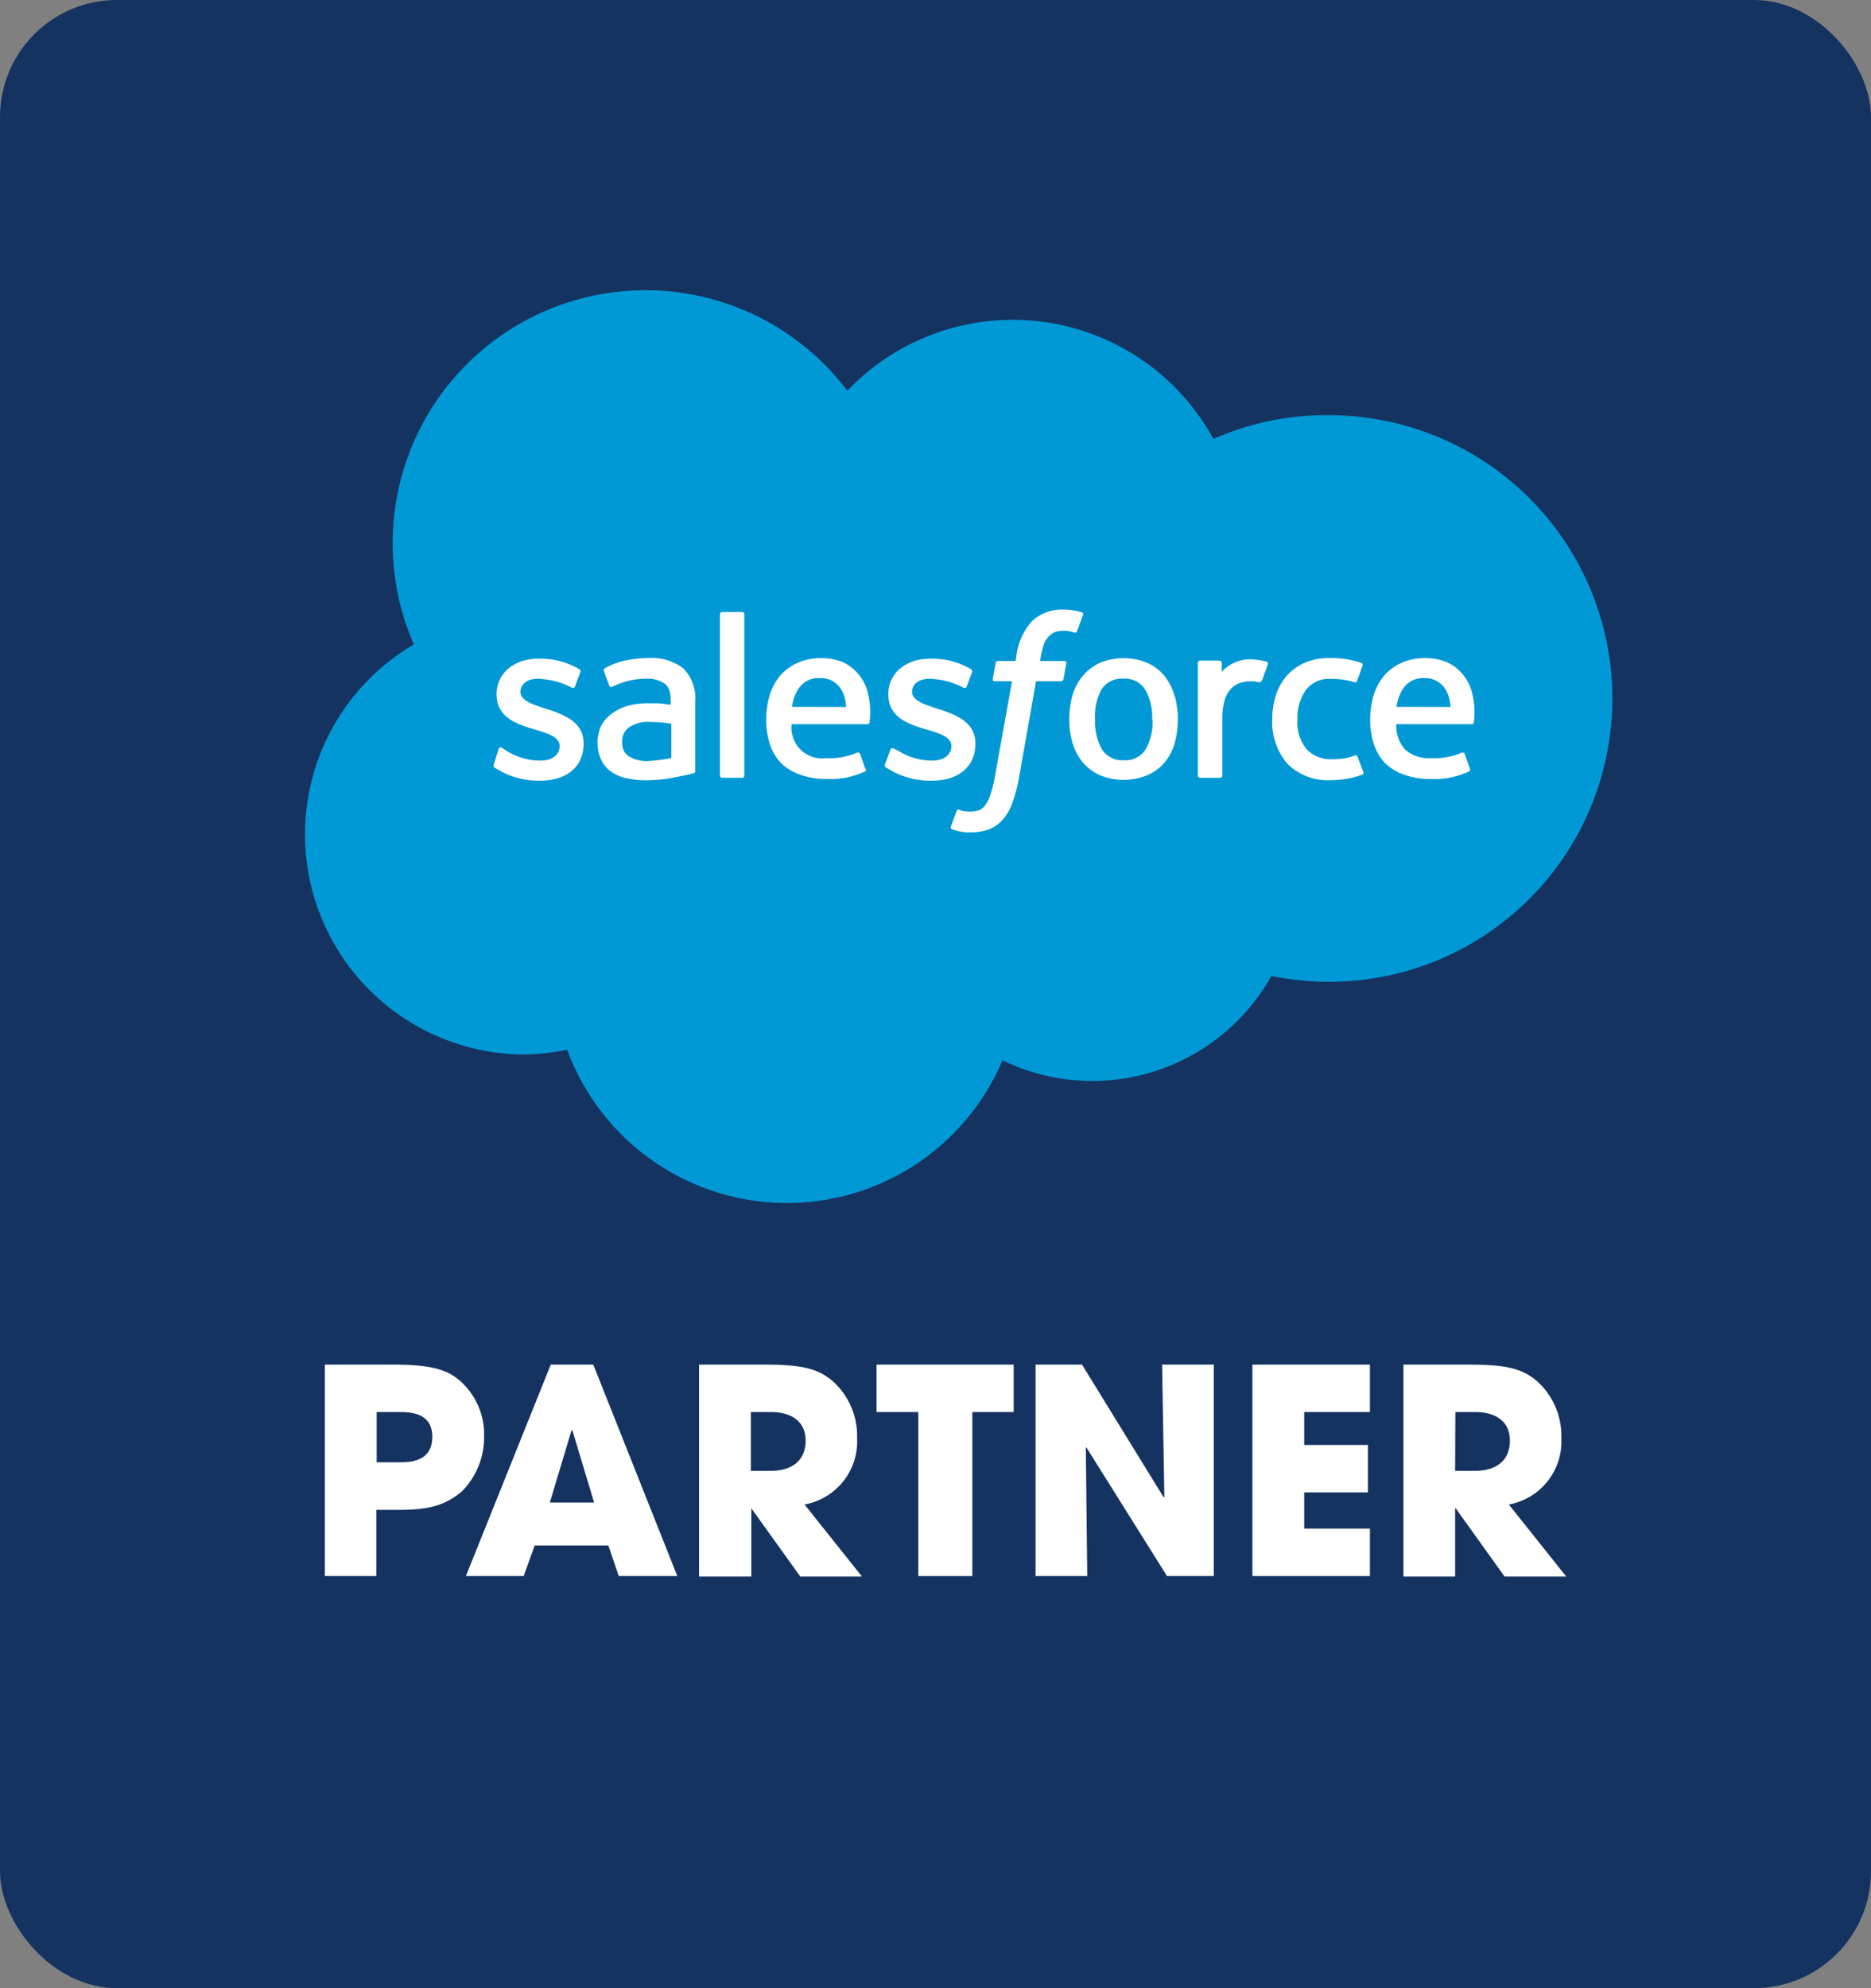 <svg xmlns="http://www.w3.org/2000/svg" viewBox="0 0 157.46 167.3"><rect x="0" y="0" width="157.46" height="167.3" fill="#808080" stroke="none"/><defs><style>.cls-1{fill:#153361;}.cls-2{fill:#0099d6;}.cls-3{fill:#fff;}</style></defs><g id="Layer_2" data-name="Layer 2"><g id="Layer_1-2" data-name="Layer 1"><rect class="cls-1" width="157.46" height="167.3" rx="9.84"/><path class="cls-2" d="M71.31,32.88a19.23,19.23,0,0,1,30.81,4.06,23.31,23.31,0,0,1,9.56-2A23.84,23.84,0,1,1,107,82.12a17.27,17.27,0,0,1-22.63,7.1,19.71,19.71,0,0,1-36.64-.89,17.9,17.9,0,0,1-3.76.4,18.52,18.52,0,0,1-9.14-34.5A21.28,21.28,0,0,1,71.31,32.88Z"/><path class="cls-3" d="M41.57,64.3c-.06.18,0,.22,0,.25.21.15.42.25.63.38a6.66,6.66,0,0,0,3.27.76c2.25,0,3.65-1.19,3.65-3.12v0c0-1.78-1.58-2.42-3.05-2.89l-.2-.06c-1.11-.37-2.07-.68-2.07-1.41v0c0-.63.56-1.09,1.43-1.09a6.47,6.47,0,0,1,2.86.73s.21.14.29-.07.42-1.12.46-1.23a.2.2,0,0,0-.11-.25,6.29,6.29,0,0,0-3.22-.87h-.22c-2.06,0-3.5,1.25-3.5,3v0c0,1.87,1.59,2.48,3.07,2.91l.24.07c1.08.33,2,.62,2,1.38v0c0,.69-.6,1.21-1.58,1.21a5.28,5.28,0,0,1-2.9-.83c-.15-.09-.24-.16-.37-.23a.17.17,0,0,0-.29.1Z"/><path class="cls-3" d="M74.49,64.3c-.07.18,0,.22.05.25.2.15.41.25.62.38a6.73,6.73,0,0,0,3.28.76c2.25,0,3.65-1.19,3.65-3.12v0c0-1.78-1.58-2.42-3.06-2.89l-.19-.06c-1.12-.37-2.08-.68-2.08-1.41v0c0-.63.56-1.09,1.44-1.09a6.47,6.47,0,0,1,2.85.73s.22.14.3-.07l.46-1.23a.21.21,0,0,0-.11-.25,6.32,6.32,0,0,0-3.22-.87h-.23c-2.06,0-3.49,1.25-3.49,3v0c0,1.87,1.58,2.48,3.07,2.91l.24.07c1.08.33,2,.62,2,1.38v0c0,.69-.61,1.21-1.58,1.21a5.28,5.28,0,0,1-2.9-.83L75.23,63a.19.19,0,0,0-.3.1Z"/><path class="cls-3" d="M97,60.53a4.65,4.65,0,0,1-.6,2.55,2,2,0,0,1-1.83.89,2,2,0,0,1-1.82-.89,4.74,4.74,0,0,1-.59-2.55A4.63,4.63,0,0,1,92.71,58a2,2,0,0,1,1.82-.89,2,2,0,0,1,1.83.89,4.54,4.54,0,0,1,.6,2.54m1.88-2A4.55,4.55,0,0,0,98,56.88a4.07,4.07,0,0,0-1.44-1.1,5.25,5.25,0,0,0-4,0,4.07,4.07,0,0,0-1.44,1.1,4.55,4.55,0,0,0-.86,1.63,7.25,7.25,0,0,0-.27,2,7.13,7.13,0,0,0,.27,2,4.46,4.46,0,0,0,.86,1.63,4,4,0,0,0,1.44,1.09,5.25,5.25,0,0,0,4,0A3.93,3.93,0,0,0,98,64.17a4.39,4.39,0,0,0,.86-1.63,7.65,7.65,0,0,0,0-4"/><path class="cls-3" d="M114.25,63.68a.18.18,0,0,0-.24-.11,4.63,4.63,0,0,1-.87.25,8.07,8.07,0,0,1-1,.07,2.85,2.85,0,0,1-2.15-.81,3.57,3.57,0,0,1-.8-2.56,4,4,0,0,1,.72-2.47,2.43,2.43,0,0,1,2.08-.92,6.4,6.4,0,0,1,2,.28s.15.07.22-.12c.17-.46.29-.79.46-1.29a.17.17,0,0,0-.11-.22,7.47,7.47,0,0,0-1.26-.31,8.36,8.36,0,0,0-1.4-.1,5.28,5.28,0,0,0-2.1.4,4.43,4.43,0,0,0-1.51,1.1,4.64,4.64,0,0,0-.91,1.63,6.58,6.58,0,0,0-.31,2,5.42,5.42,0,0,0,1.25,3.74A4.77,4.77,0,0,0,112,65.65a7.66,7.66,0,0,0,2.66-.47.18.18,0,0,0,.07-.23Z"/><path class="cls-3" d="M117.53,59.48a3.64,3.64,0,0,1,.52-1.49,2,2,0,0,1,1.81-.93,2,2,0,0,1,1.78.93,3.08,3.08,0,0,1,.43,1.5Zm6.32-1.32a3.91,3.91,0,0,0-.81-1.49,3.7,3.7,0,0,0-1.21-.92,4.64,4.64,0,0,0-1.82-.37,4.84,4.84,0,0,0-2.09.41,4.21,4.21,0,0,0-1.47,1.11,4.9,4.9,0,0,0-.86,1.65,7.38,7.38,0,0,0-.28,2,6.87,6.87,0,0,0,.29,2,4.47,4.47,0,0,0,.92,1.62,4.29,4.29,0,0,0,1.6,1,6.39,6.39,0,0,0,2.31.38,6.7,6.7,0,0,0,3.2-.64c.07,0,.13-.11.05-.3l-.42-1.17a.18.18,0,0,0-.23-.11,6,6,0,0,1-2.61.47,3,3,0,0,1-2.18-.74,3,3,0,0,1-.73-2.12h6.35a.18.18,0,0,0,.18-.17A6.66,6.66,0,0,0,123.85,58.16Z"/><path class="cls-3" d="M66.65,59.48A3.64,3.64,0,0,1,67.17,58,2,2,0,0,1,69,57.06a2,2,0,0,1,1.78.93,3,3,0,0,1,.42,1.5ZM73,58.16a3.91,3.91,0,0,0-.81-1.49A3.7,3.7,0,0,0,71,55.75a4.68,4.68,0,0,0-1.82-.37,4.84,4.84,0,0,0-2.09.41,4.21,4.21,0,0,0-1.47,1.11,4.9,4.9,0,0,0-.86,1.65,7.38,7.38,0,0,0-.28,2,6.87,6.87,0,0,0,.29,2,4.2,4.2,0,0,0,.92,1.62,4.29,4.29,0,0,0,1.6,1,6.39,6.39,0,0,0,2.31.38,6.7,6.7,0,0,0,3.2-.64c.07,0,.13-.11,0-.3l-.42-1.17a.19.19,0,0,0-.24-.11,6,6,0,0,1-2.6.47,2.59,2.59,0,0,1-2.92-2.86H73a.18.18,0,0,0,.18-.17A6.66,6.66,0,0,0,73,58.16Z"/><path class="cls-3" d="M52.92,63.64a1.24,1.24,0,0,1-.37-.37,1.59,1.59,0,0,1-.19-.83,1.4,1.4,0,0,1,.57-1.23,2.91,2.91,0,0,1,1.84-.46,12.41,12.41,0,0,1,1.73.15v2.89h0a13.89,13.89,0,0,1-1.72.23A2.88,2.88,0,0,1,52.92,63.64Zm2.53-4.46q-.39,0-1,0a6.2,6.2,0,0,0-1.57.2,4.12,4.12,0,0,0-1.32.62,3.09,3.09,0,0,0-.93,1,3.16,3.16,0,0,0-.34,1.47,3.23,3.23,0,0,0,.3,1.45,2.56,2.56,0,0,0,.82,1,3.42,3.42,0,0,0,1.3.56,7.21,7.21,0,0,0,1.68.18,12.36,12.36,0,0,0,1.93-.16c.62-.11,1.39-.27,1.6-.32s.45-.11.45-.11a.21.21,0,0,0,.14-.21V59.05a3.56,3.56,0,0,0-1-2.8,4.35,4.35,0,0,0-2.92-.88,10.64,10.64,0,0,0-1.7.16,6.24,6.24,0,0,0-2,.71.2.2,0,0,0-.06.26l.45,1.2a.17.17,0,0,0,.21.11l.1-.05a6.44,6.44,0,0,1,2.77-.65,2.56,2.56,0,0,1,1.57.41c.35.27.52.67.52,1.52v.26Z"/><path class="cls-3" d="M106.69,55.91a.17.17,0,0,0-.09-.23,5.29,5.29,0,0,0-1.07-.18,3.15,3.15,0,0,0-1.64.26,3,3,0,0,0-1.07.79v-.77a.18.18,0,0,0-.18-.19H101a.18.18,0,0,0-.19.19v9.47a.2.2,0,0,0,.2.2h1.67a.2.2,0,0,0,.19-.2V60.52a5.57,5.57,0,0,1,.21-1.67,2.29,2.29,0,0,1,.56-.93,1.76,1.76,0,0,1,.78-.47,3.1,3.1,0,0,1,.85-.12,3.74,3.74,0,0,1,.7.08c.12,0,.19-.06.23-.17C106.32,57,106.63,56.08,106.69,55.91Z"/><path class="cls-3" d="M91,51.51a4.75,4.75,0,0,0-.62-.14,4.51,4.51,0,0,0-.87-.07,3.64,3.64,0,0,0-2.69,1,5.32,5.32,0,0,0-1.28,2.89l-.07.43H84a.21.21,0,0,0-.21.18l-.24,1.32c0,.13,0,.21.21.21h1.41l-1.43,7.95a9.9,9.9,0,0,1-.38,1.56,3.21,3.21,0,0,1-.44.91,1.24,1.24,0,0,1-.58.45,2.52,2.52,0,0,1-.75.1,2.84,2.84,0,0,1-.51-.05,1.94,1.94,0,0,1-.34-.11.17.17,0,0,0-.23.1c-.06.13-.43,1.16-.47,1.29a.17.17,0,0,0,.09.25,4.58,4.58,0,0,0,.58.17,3.59,3.59,0,0,0,.93.09,4.61,4.61,0,0,0,1.56-.24,2.87,2.87,0,0,0,1.18-.82,4.21,4.21,0,0,0,.82-1.42,12.27,12.27,0,0,0,.56-2.13l1.43-8.1h2.1a.22.22,0,0,0,.21-.19l.24-1.32c0-.13,0-.2-.21-.2h-2a8.77,8.77,0,0,1,.33-1.44,1.79,1.79,0,0,1,.45-.67,1.31,1.31,0,0,1,.53-.34,2.38,2.38,0,0,1,.68-.09,2.62,2.62,0,0,1,.52.05l.33.08c.21.06.23,0,.27-.1l.49-1.33A.17.17,0,0,0,91,51.51Z"/><path class="cls-3" d="M62.64,65.26a.18.18,0,0,1-.18.19H60.77a.19.19,0,0,1-.18-.19V51.7a.19.19,0,0,1,.18-.2h1.69a.18.18,0,0,1,.18.2Z"/><path class="cls-3" d="M31.7,123.05h1.85c.86,0,2.83,0,2.83-2.14s-2-2.09-3-2.09H31.7Zm-4.36-8.22h5.82c3.3,0,4.52.5,5.48,1.3a6,6,0,0,1,2.1,4.71,6.46,6.46,0,0,1-1.88,4.67c-1.22,1-2.43,1.54-5.19,1.54h-2v5.57H27.34Z"/><path class="cls-3" d="M46.27,126.44H50l-1.83-6.08H48.1ZM45,130.05l-.93,2.57H39.21l7.14-17.79h3.58L57,132.62H52.07l-.87-2.57Z"/><path class="cls-3" d="M63.19,123.77H64.8c2.67,0,3-1.68,3-2.54,0-1.61-1.18-2.41-2.93-2.41H63.19Zm-4.36-8.94h5.63c3.13,0,4.33.38,5.48,1.27A6.17,6.17,0,0,1,72.13,121a5.39,5.39,0,0,1-4.42,5.6l4.83,6.06H67.35l-4.12-5.74h0v5.74H58.83Z"/><polygon class="cls-3" points="77.28 118.82 73.77 118.82 73.77 114.83 85.31 114.83 85.31 118.82 81.83 118.82 81.83 132.62 77.28 132.62 77.28 118.82"/><polygon class="cls-3" points="87.15 114.83 91.06 114.83 97.94 126.01 97.99 125.96 97.8 114.83 102.15 114.83 102.15 132.62 98.21 132.62 91.43 121.8 91.38 121.83 91.5 132.62 87.15 132.62 87.15 114.83"/><polygon class="cls-3" points="105.4 114.83 115.29 114.83 115.29 118.82 109.76 118.82 109.76 121.59 115.12 121.59 115.12 125.58 109.76 125.58 109.76 128.63 115.29 128.63 115.29 132.62 105.4 132.62 105.4 114.83"/><path class="cls-3" d="M122.46,123.77h1.61c2.67,0,3-1.68,3-2.54,0-1.61-1.18-2.41-2.93-2.41h-1.66Zm-4.35-8.94h5.62c3.13,0,4.33.38,5.48,1.27A6.17,6.17,0,0,1,131.4,121a5.39,5.39,0,0,1-4.42,5.6l4.83,6.06h-5.19l-4.11-5.74h-.05v5.74h-4.35Z"/></g></g></svg>